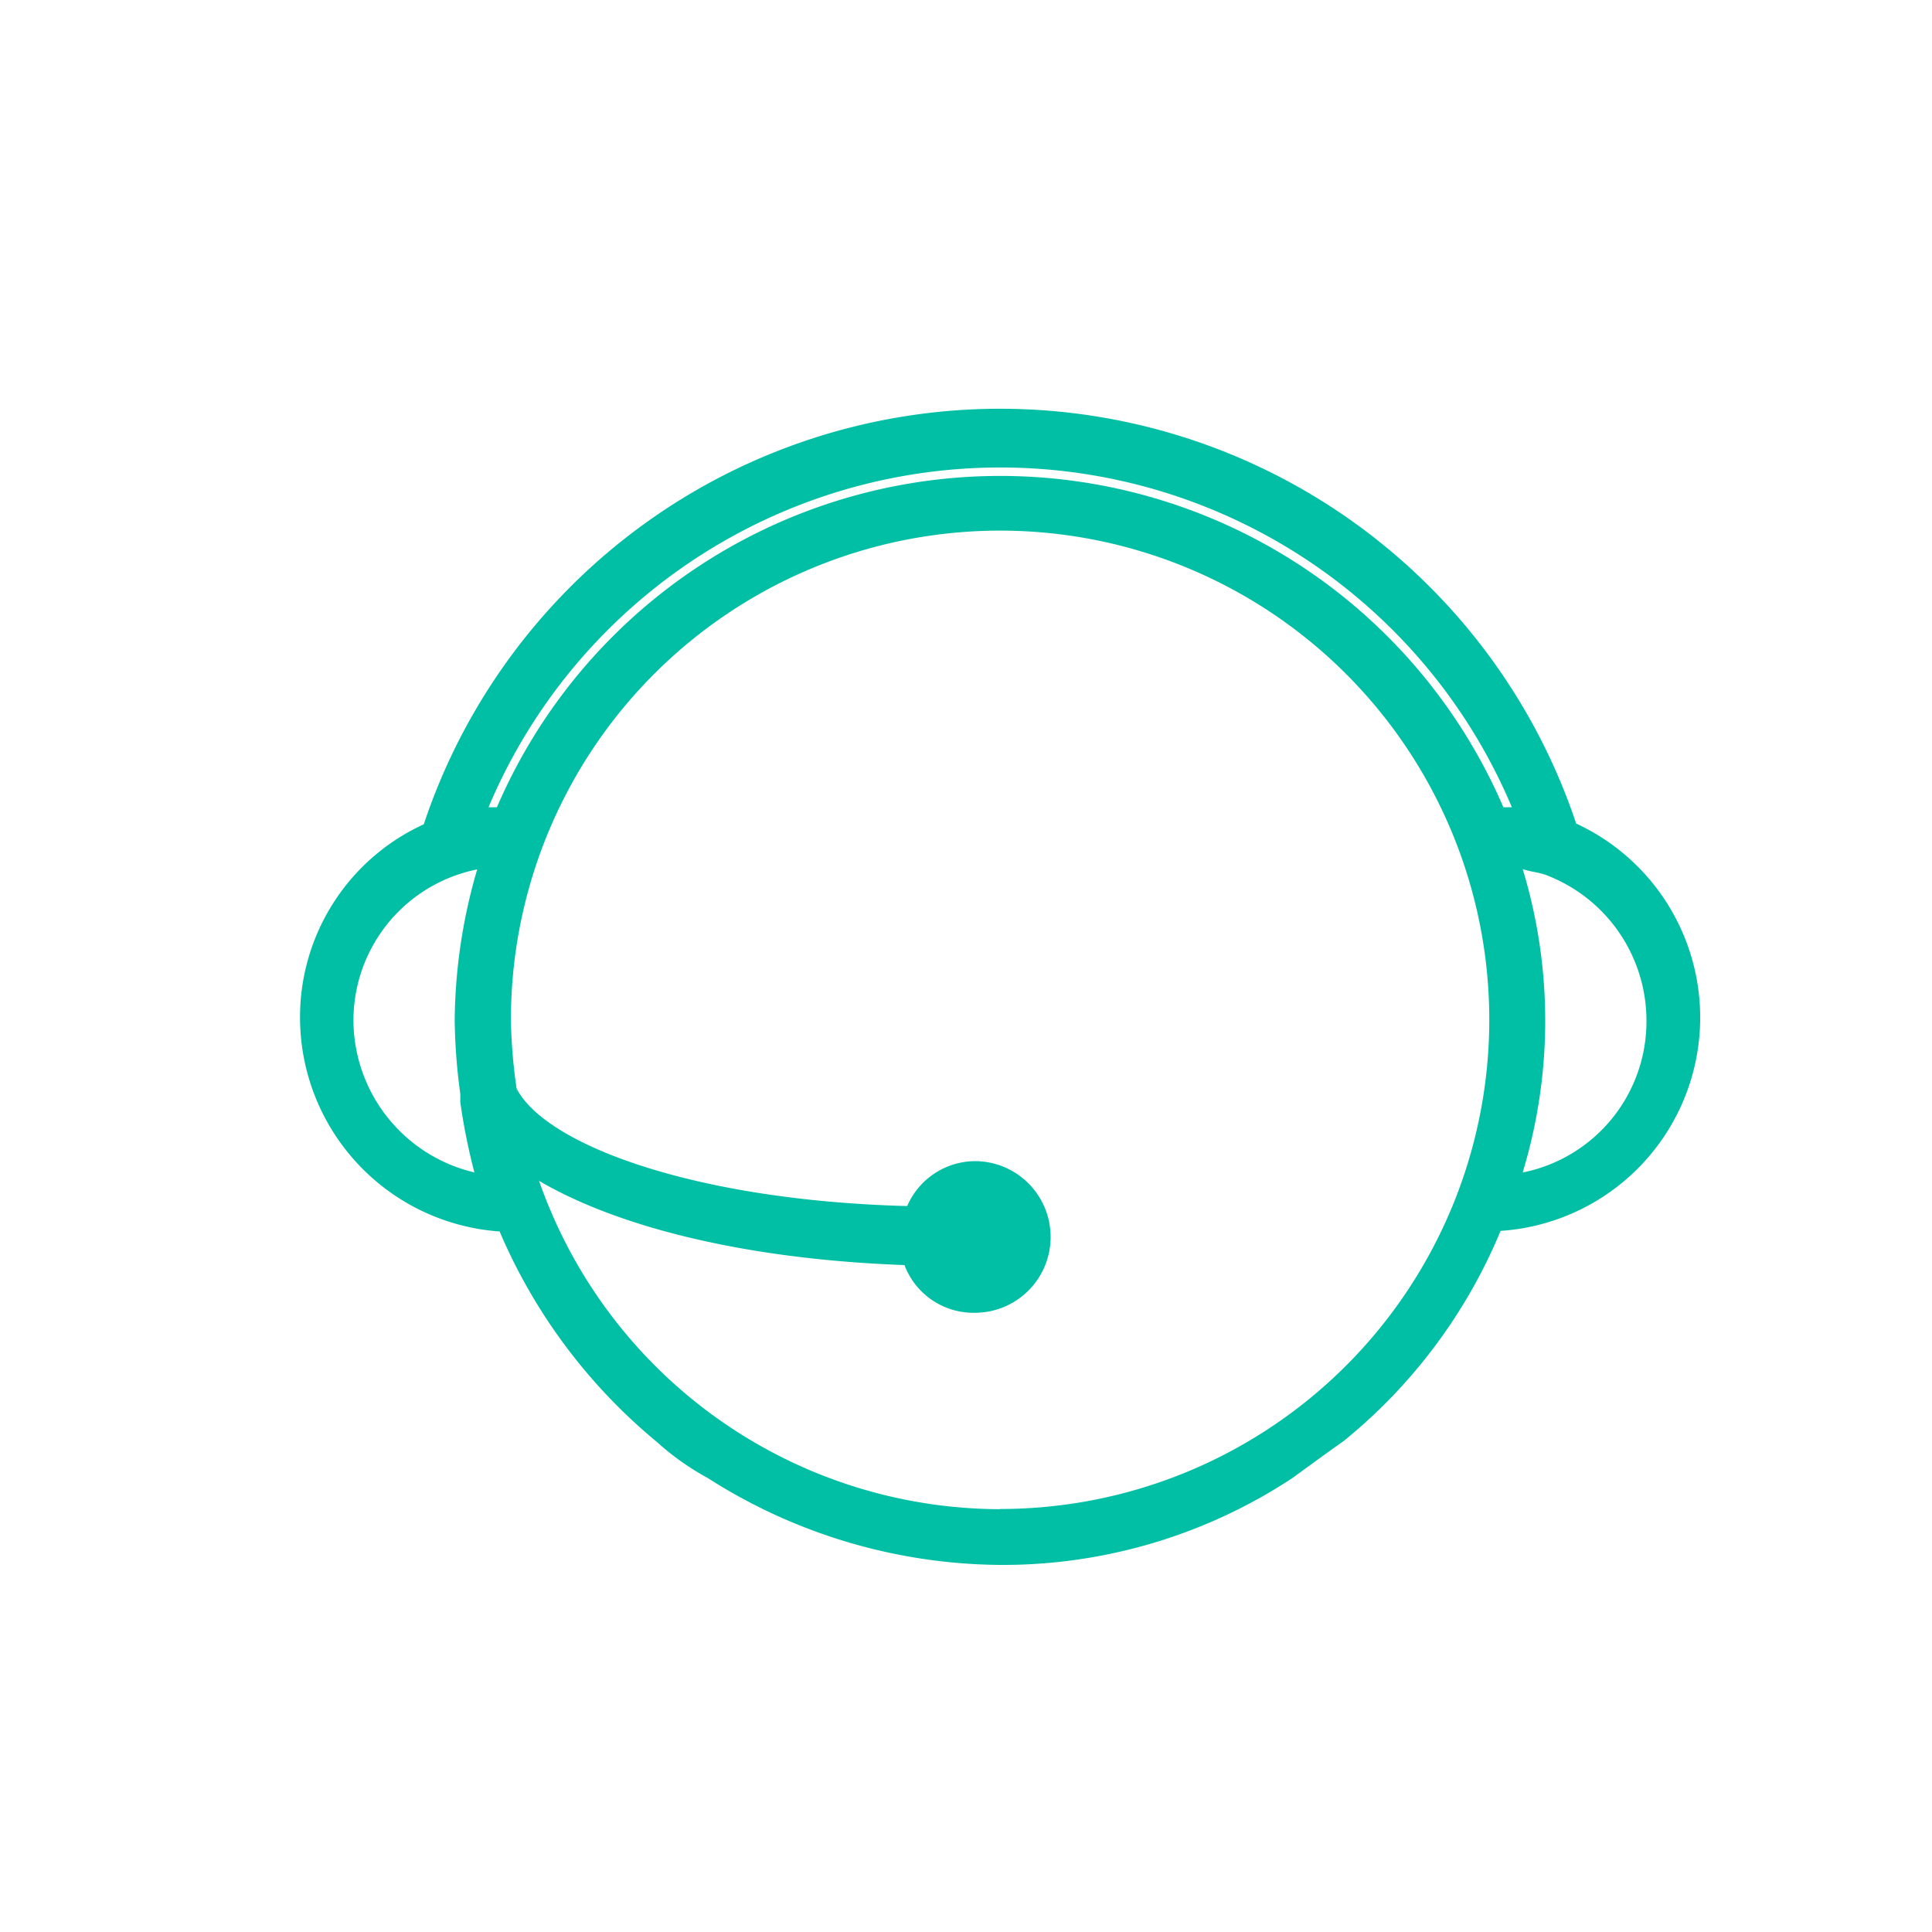<svg id="Livello_1" data-name="Livello 1" xmlns="http://www.w3.org/2000/svg" viewBox="0 0 200 200"><defs><style>.cls-1{fill:#00bfa5;}</style></defs><title>ICON</title><path class="cls-1" d="M163.19,85.33a62.88,62.88,0,0,0-119.32,0,21.94,21.94,0,0,0-12.81,20.06,22.21,22.21,0,0,0,20.66,22.09A57.43,57.43,0,0,0,68,149.27,27.13,27.13,0,0,0,73.26,153a56.9,56.9,0,0,0,30.27,9,54.47,54.47,0,0,0,30.27-9s4.37-3.2,5.24-3.78a55.29,55.29,0,0,0,16.3-21.8,22.13,22.13,0,0,0,7.86-42.15ZM47.65,113.23v.87a63.81,63.81,0,0,0,1.46,7.27,16.23,16.23,0,0,1-12.52-15.69A15.94,15.94,0,0,1,49.4,90a56.92,56.92,0,0,0-2.33,15.7A60.92,60.92,0,0,0,47.65,113.23Zm55.88,43a50.67,50.67,0,0,1-47.73-34,36.88,36.88,0,0,1-2.33-9.59h0a56.49,56.49,0,0,1-.58-7,50.64,50.64,0,1,1,50.64,50.57Zm52.1-72.66a56.71,56.71,0,0,0-104.19,0h-.87a57.47,57.47,0,0,1,105.94,0Zm2,37.79a54,54,0,0,0,0-31.39c.87.29,1.46.29,2.33.58a16.13,16.13,0,0,1,10.48,15.12A15.94,15.94,0,0,1,157.66,121.37Z"/><path class="cls-1" d="M55.8,122.24c8.44,4.94,21.83,8.14,37.83,8.72a7.64,7.64,0,0,0,7.28,4.94,7.85,7.85,0,1,0,0-15.7,7.72,7.72,0,0,0-7,4.65c-22.12-.58-37.54-6.39-40.45-12.21C53.47,112.65,53.44,119.56,55.8,122.24Z"/></svg>